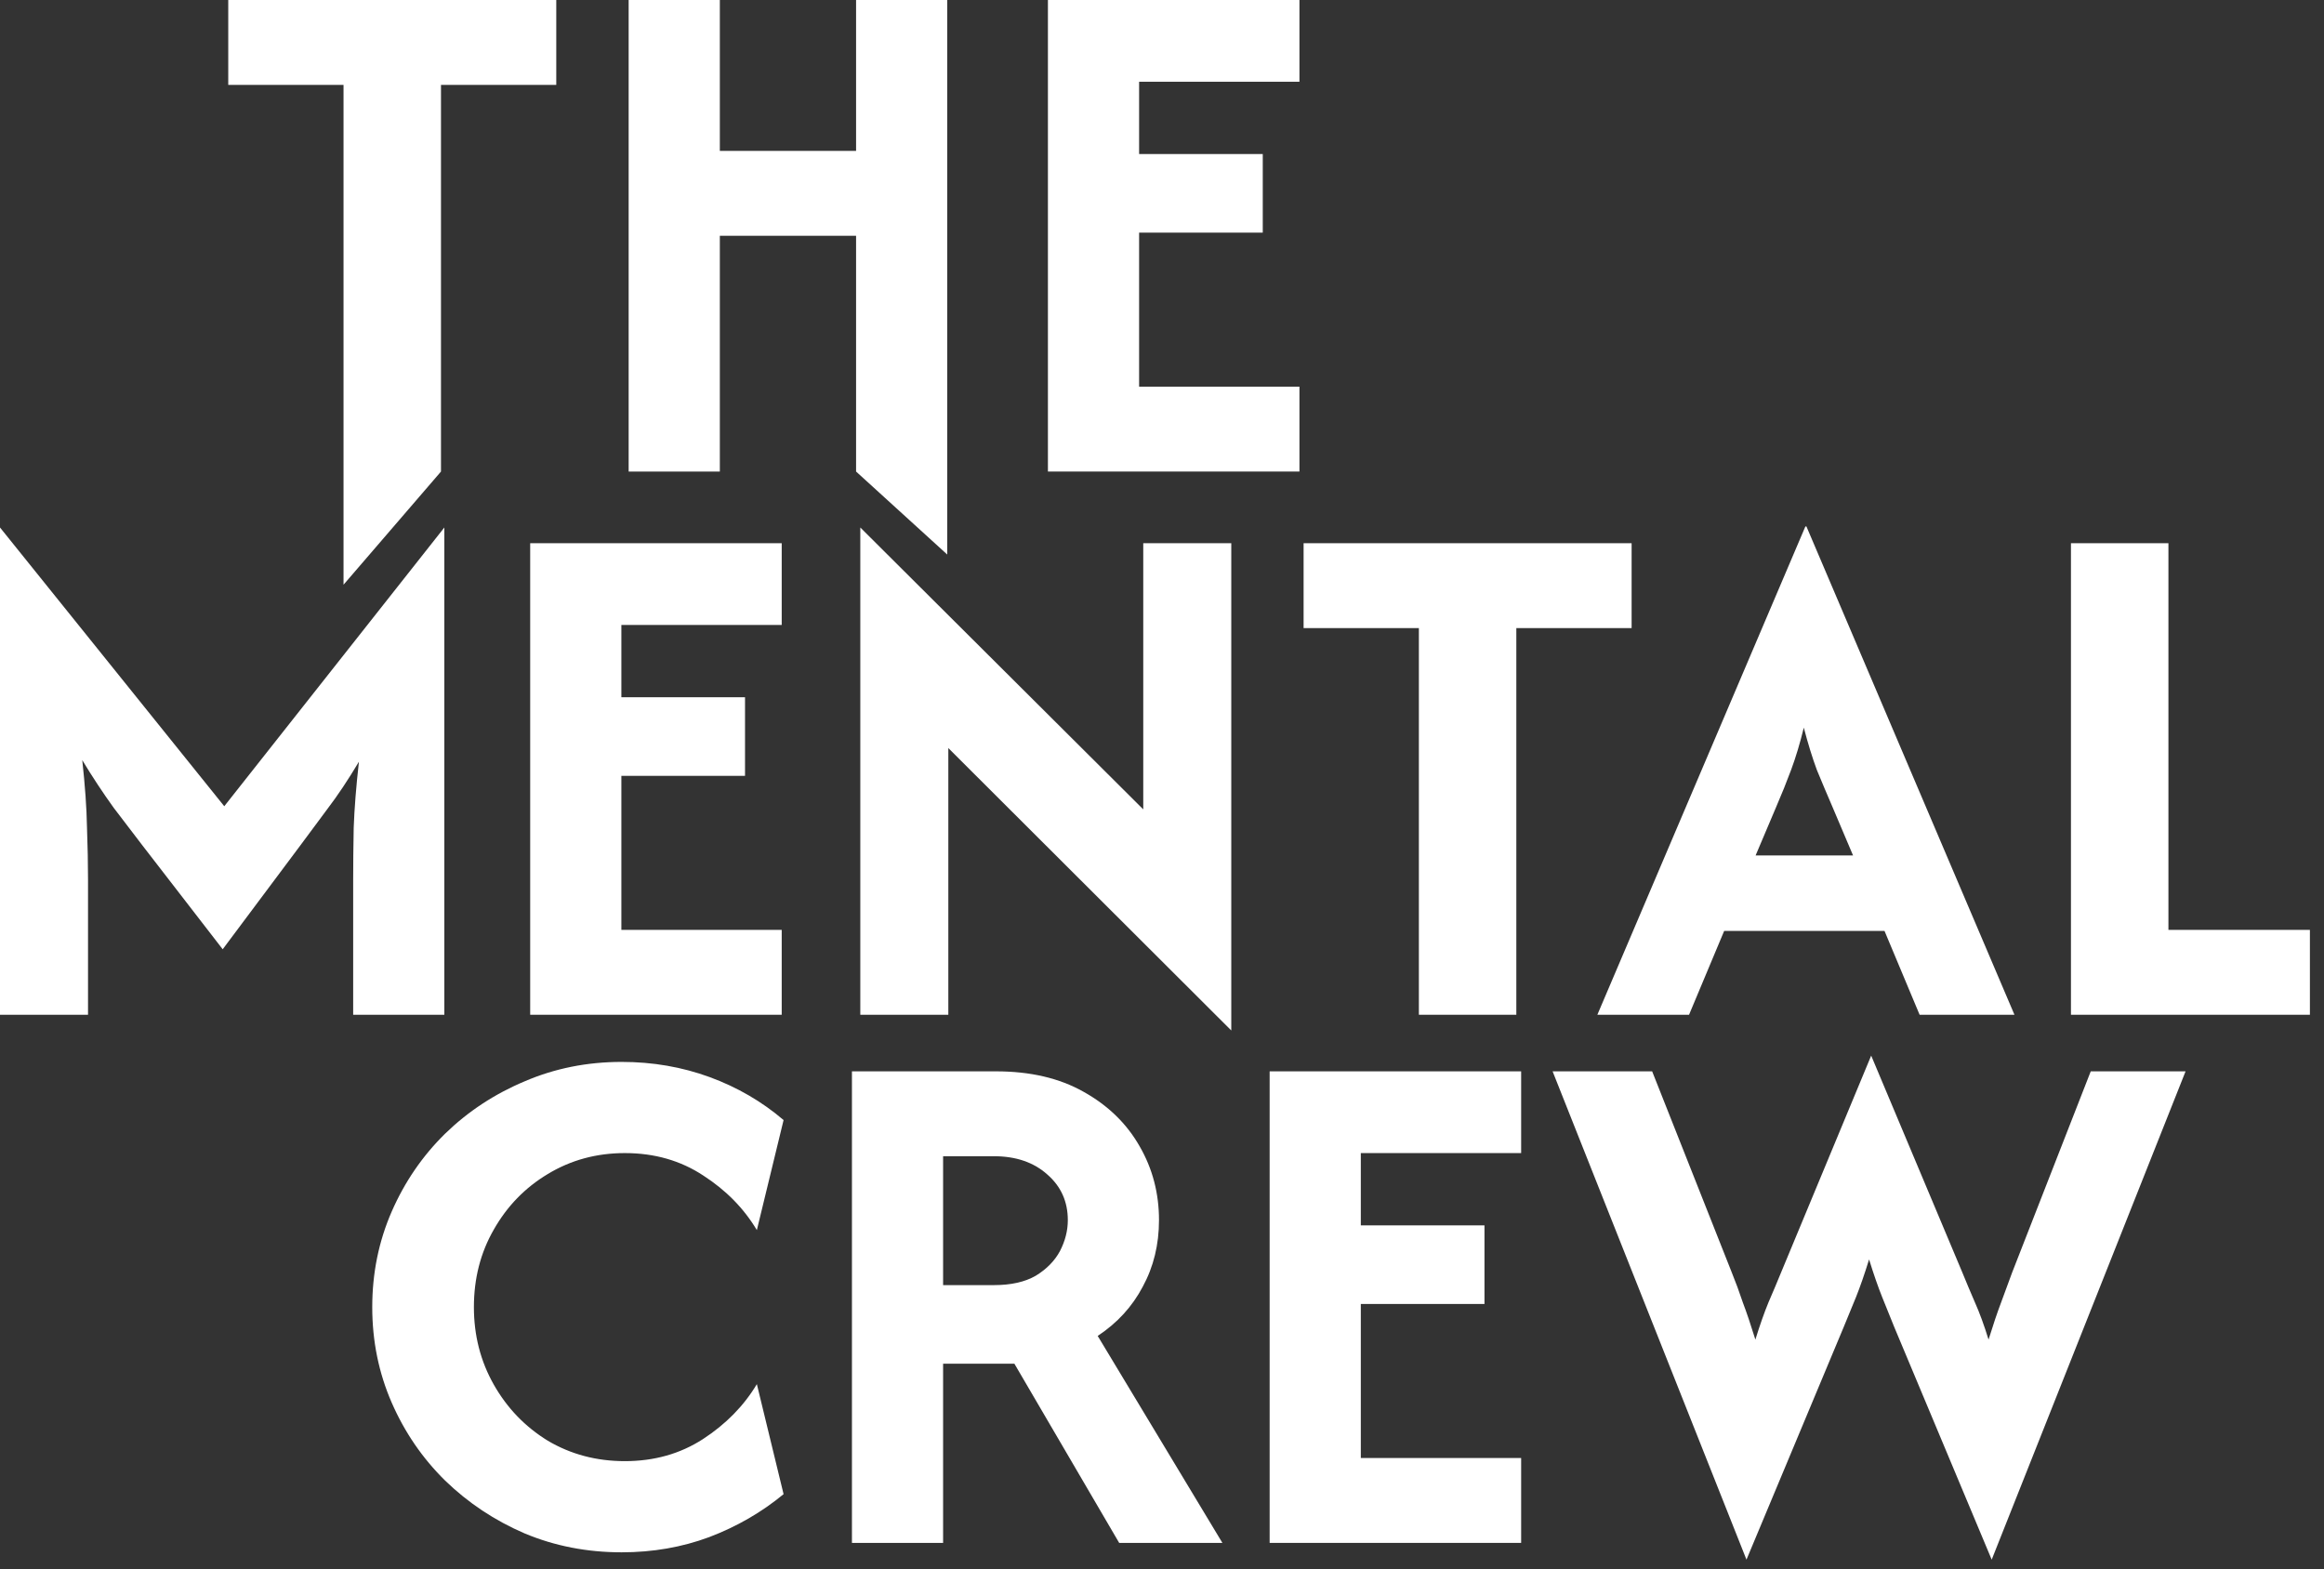 <svg width="154" height="104" viewBox="0 0 154 104" fill="none" xmlns="http://www.w3.org/2000/svg">
<rect x="0" y="0" width="154" height="104" fill="#333333" stroke="none"/>
<path d="M69.441 31.25V0H86.108V5.417H75.483V10.208H83.677V15.417H75.483V25.625H86.108V31.25H69.441Z" fill="white"/>
<path d="M41.658 31.25V0H47.7V10H56.728V0H62.769V36.75L56.728 31.25V15.625H47.7V31.25H41.658Z" fill="white"/>
<path d="M15.125 5.625V0H36.861V5.625H29.222V31.25L22.764 38.75V5.625H15.125Z" fill="white"/>
<path d="M137.232 67.25V36H143.691V61.625H153.066V67.25H137.232Z" fill="white"/>
<path d="M105.849 67.25L119.634 34.889H119.703L133.488 67.25H127.203L124.877 61.694H114.252L111.925 67.25H105.849ZM116.335 56.694H122.793L121.439 53.5C121.069 52.644 120.722 51.822 120.398 51.035C120.097 50.224 119.807 49.287 119.529 48.222C119.275 49.264 118.997 50.19 118.696 51C118.395 51.81 118.06 52.644 117.689 53.5L116.335 56.694Z" fill="white"/>
<path d="M86.383 41.625V36H108.119V41.625H100.48V67.25H94.022V41.625H86.383Z" fill="white"/>
<path d="M81.591 68.292L62.841 49.576V67.25H57.008V34.958L75.758 53.639V36H81.591V68.292Z" fill="white"/>
<path d="M35.133 67.25V36H51.8V41.417H41.175V46.208H49.369V51.417H41.175V61.625H51.8V67.25H35.133Z" fill="white"/>
<path d="M0 67.25V34.958L14.861 53.431L29.444 34.958V67.25H23.403V58.292C23.403 57.273 23.414 56.127 23.438 54.854C23.484 53.581 23.599 52.123 23.785 50.479C23.067 51.683 22.373 52.724 21.701 53.604C21.053 54.484 20.451 55.294 19.896 56.035L14.757 62.91L9.444 56.035C8.912 55.34 8.275 54.507 7.535 53.535C6.817 52.539 6.123 51.486 5.451 50.375C5.637 52.065 5.741 53.546 5.764 54.819C5.81 56.093 5.833 57.25 5.833 58.292V67.25H0Z" fill="white"/>
<path d="M115.73 103.361L102.883 71H109.48L114.758 84.333C115.012 84.958 115.255 85.618 115.487 86.312C115.742 86.984 116.019 87.805 116.32 88.778C116.621 87.805 116.911 86.984 117.188 86.312C117.489 85.618 117.767 84.958 118.022 84.333L123.994 69.958L130.036 84.333C130.29 84.958 130.568 85.618 130.869 86.312C131.17 86.984 131.471 87.805 131.772 88.778C132.073 87.805 132.35 86.984 132.605 86.312C132.86 85.618 133.103 84.958 133.334 84.333L138.543 71H144.827L131.98 103.361L125.522 87.944C125.267 87.319 125.001 86.66 124.723 85.965C124.445 85.271 124.156 84.438 123.855 83.465C123.554 84.438 123.265 85.271 122.987 85.965C122.709 86.637 122.443 87.285 122.188 87.91L115.73 103.361Z" fill="white"/>
<path d="M84.133 102.25V71H100.799V76.417H90.174V81.208H98.369V86.417H90.174V96.625H100.799V102.25H84.133Z" fill="white"/>
<path d="M56.454 102.25V71H66.002C68.271 71 70.204 71.451 71.801 72.354C73.421 73.257 74.66 74.461 75.516 75.965C76.373 77.447 76.801 79.079 76.801 80.861C76.801 82.481 76.442 83.951 75.725 85.271C75.03 86.59 74.035 87.678 72.739 88.535L81.002 102.25H74.162L67.218 90.375H62.495V102.25H56.454ZM62.495 85.167H65.864C66.998 85.167 67.924 84.958 68.641 84.542C69.359 84.102 69.891 83.558 70.239 82.91C70.586 82.238 70.759 81.555 70.759 80.861C70.759 79.634 70.308 78.627 69.405 77.84C68.502 77.03 67.322 76.625 65.864 76.625H62.495V85.167Z" fill="white"/>
<path d="M41.194 102.875C38.903 102.875 36.762 102.458 34.771 101.625C32.78 100.768 31.021 99.6 29.493 98.118C27.988 96.636 26.808 94.912 25.951 92.944C25.095 90.977 24.667 88.87 24.667 86.625C24.667 84.38 25.095 82.273 25.951 80.305C26.808 78.338 27.988 76.613 29.493 75.132C31.021 73.65 32.78 72.493 34.771 71.66C36.762 70.803 38.903 70.375 41.194 70.375C43.255 70.375 45.199 70.711 47.028 71.382C48.856 72.053 50.488 73.002 51.924 74.229L50.153 81.521C49.296 80.086 48.116 78.882 46.611 77.91C45.106 76.914 43.37 76.417 41.403 76.417C39.528 76.417 37.826 76.88 36.299 77.805C34.794 78.708 33.602 79.935 32.722 81.486C31.843 83.014 31.403 84.727 31.403 86.625C31.403 88.5 31.843 90.213 32.722 91.764C33.602 93.315 34.794 94.553 36.299 95.479C37.826 96.382 39.528 96.833 41.403 96.833C43.347 96.833 45.072 96.347 46.576 95.375C48.104 94.38 49.296 93.164 50.153 91.729L51.924 99.021C50.465 100.225 48.822 101.174 46.993 101.868C45.188 102.539 43.255 102.875 41.194 102.875Z" fill="white"/>
</svg>
